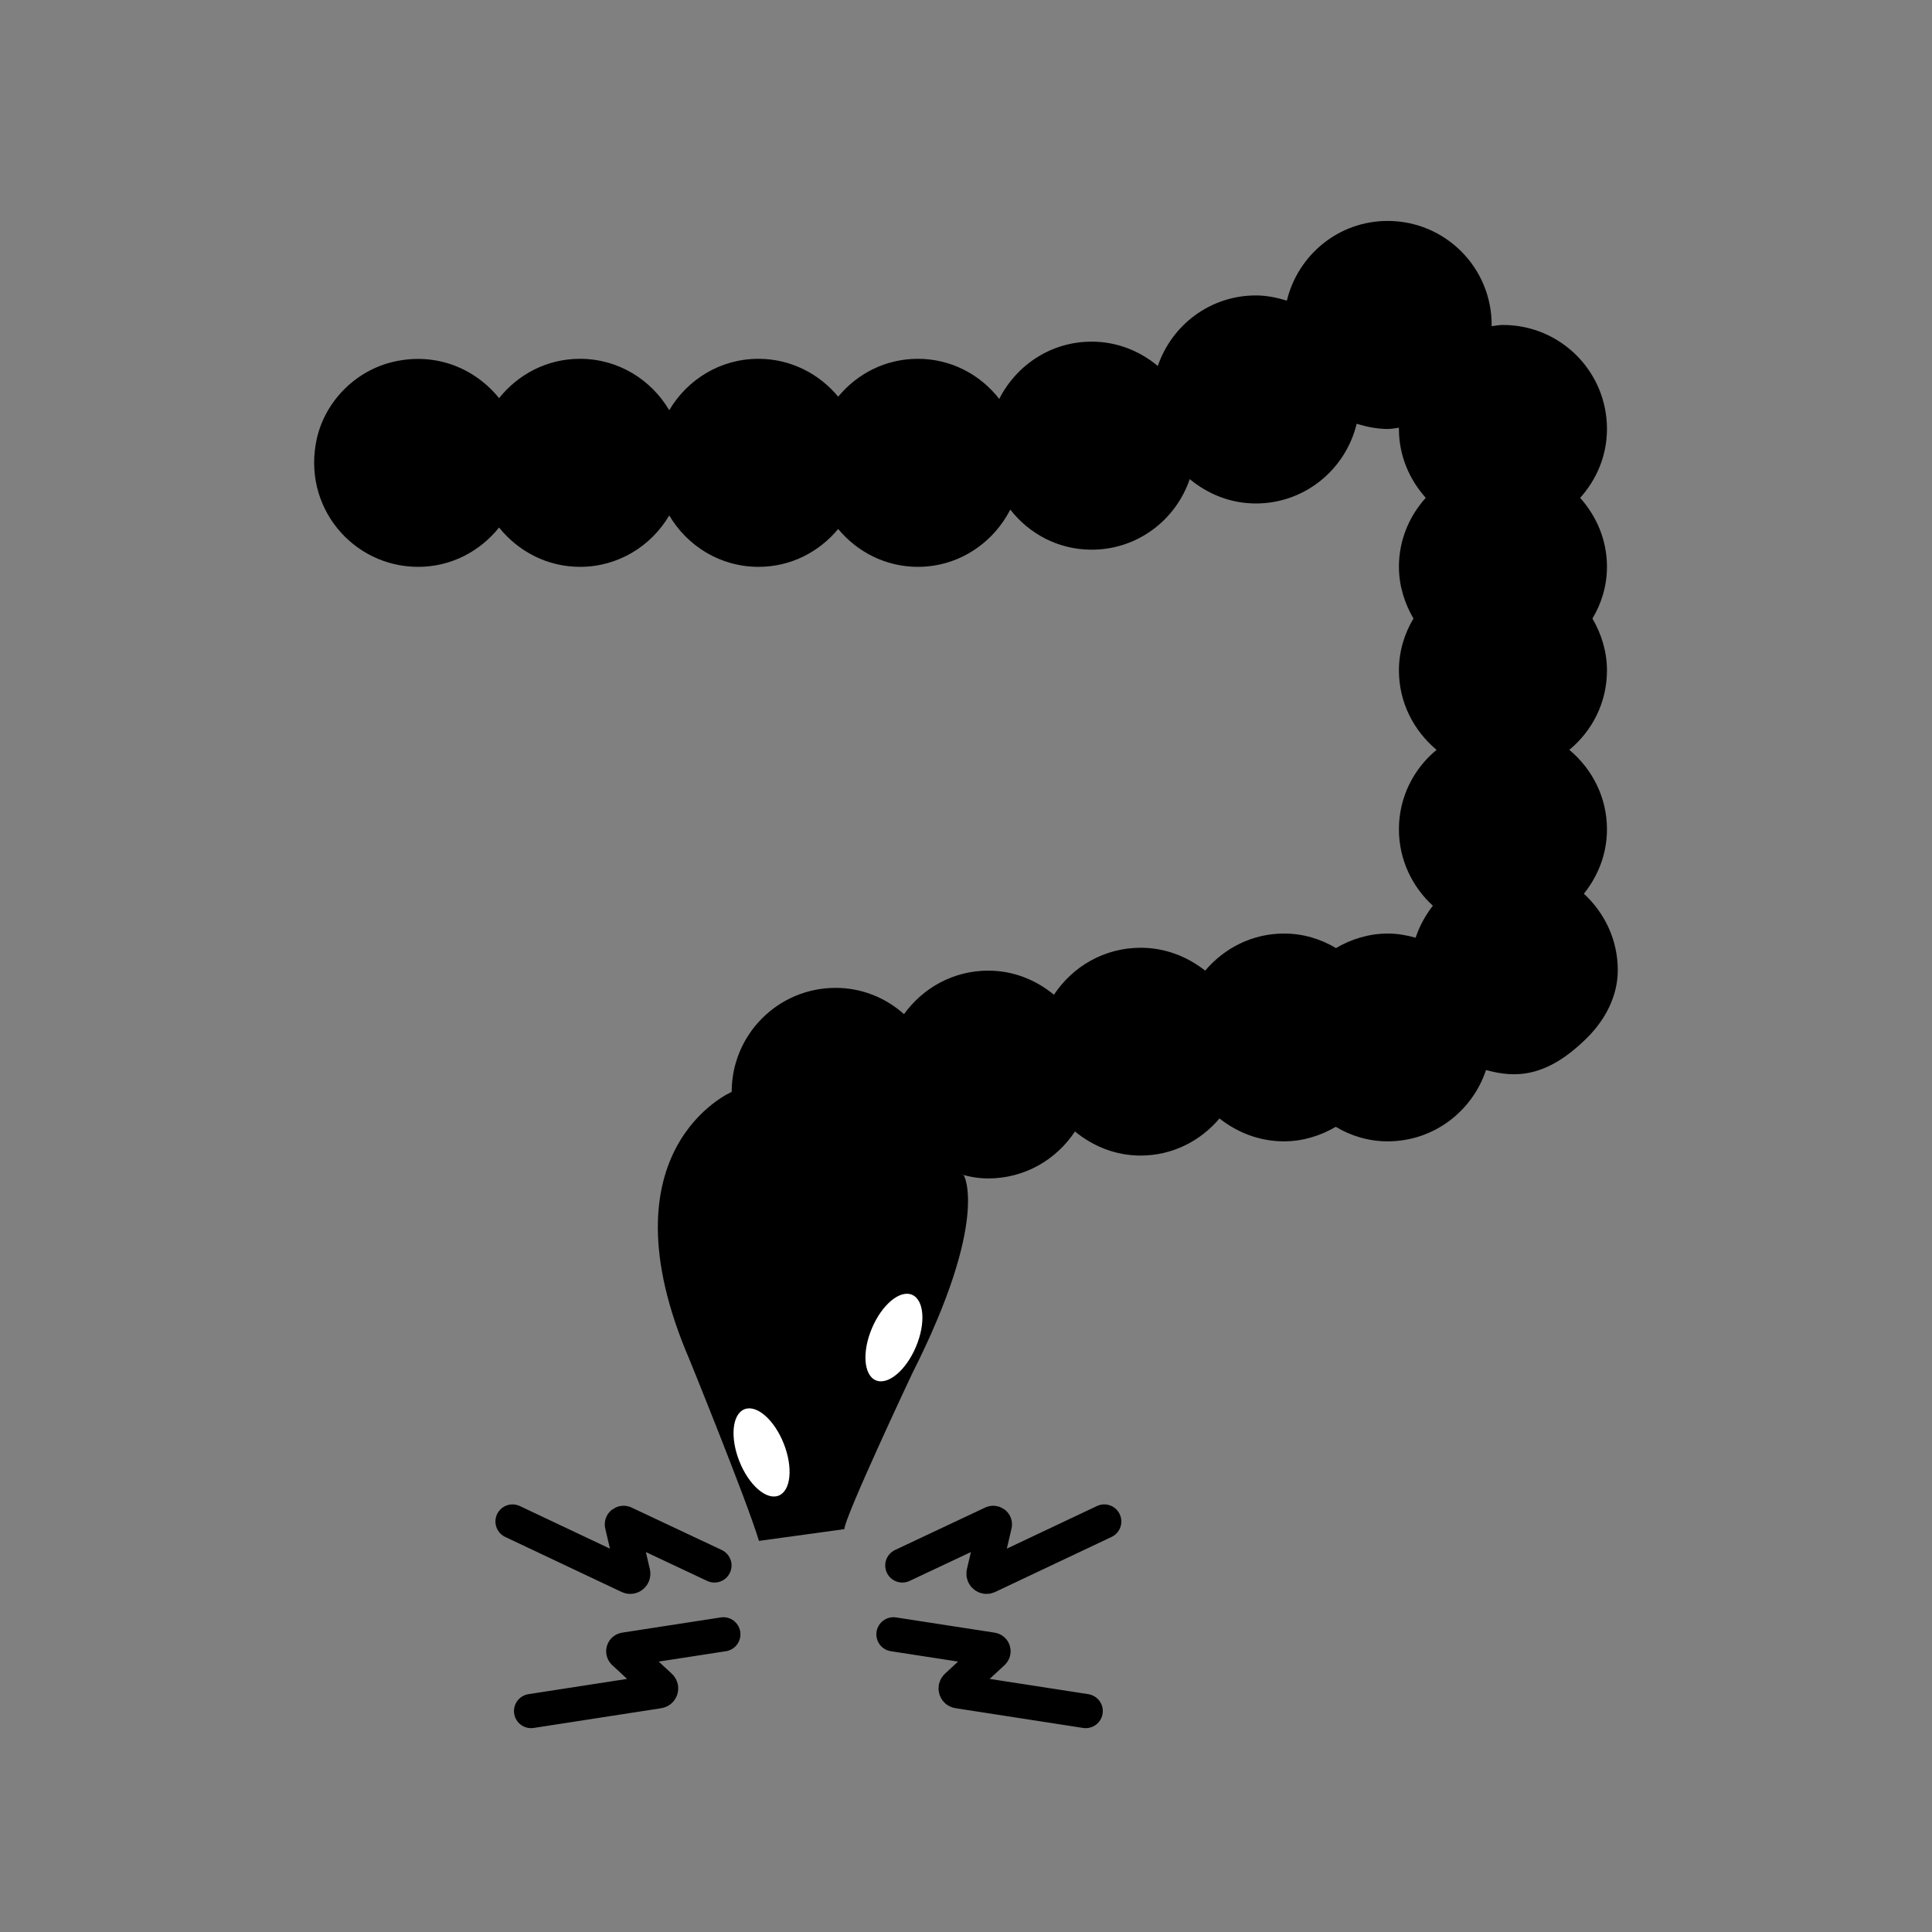 <?xml version="1.0" encoding="utf-8"?>
<!-- Generator: Adobe Illustrator 26.5.0, SVG Export Plug-In . SVG Version: 6.00 Build 0)  -->
<svg version="1.1" xmlns="http://www.w3.org/2000/svg" xmlns:xlink="http://www.w3.org/1999/xlink" x="0px" y="0px"
	 viewBox="0 0 250 250" style="enable-background:new 0 0 250 250;" xml:space="preserve">
<rect x="0" y="0" width="250" height="250" fill="#808080" stroke="none"/>
<style type="text/css">
	.st0{display:none;}
	.st1{display:inline;fill:none;stroke:#231F20;stroke-width:0.25;stroke-miterlimit:10;}
	.st2{display:inline;}
	.st3{fill:#66BE6F;}
	.st4{fill:#FFFFFF;}
	.st5{fill:#EC1C24;}
	.st6{opacity:0.16;}
	.st7{opacity:0.2;fill:#6D6E70;}
	.st8{opacity:0.3;fill:#757779;}
	.st9{display:inline;fill:#66BE6F;}
	.st10{display:inline;fill:#68BE6F;}
	.st11{display:inline;fill:#EC1C24;}
	.st12{fill:#67BE6F;}
	.st13{fill:none;}
	.st14{fill:#68BE6F;}
	.st15{fill-rule:evenodd;clip-rule:evenodd;fill:#68BE6F;}
	.st16{fill-rule:evenodd;clip-rule:evenodd;fill:#EC1C24;}
	.st17{display:inline;fill-rule:evenodd;clip-rule:evenodd;fill:#68BE6F;}
	.st18{fill:#68BF6F;}
	.st19{fill:#FB2E32;}
	.st20{fill:#6B1515;}
	.st21{fill:none;stroke:#FB2E32;stroke-width:4.423;stroke-linecap:round;stroke-miterlimit:10;}
	.st22{fill:none;stroke:#FFFFFF;stroke-miterlimit:10;}
	.st23{fill:none;stroke:#68BF6F;stroke-width:4;stroke-miterlimit:10;}
	.st24{fill:none;stroke:#FCFCFC;stroke-width:4;stroke-miterlimit:10;}
	.st25{fill:none;stroke:#000000;stroke-width:4.423;stroke-linecap:round;stroke-miterlimit:10;}
	.st26{fill:#232323;stroke:#FFFFFF;stroke-width:3.933;stroke-linecap:round;stroke-linejoin:round;stroke-miterlimit:10;}
	.st27{fill:none;stroke:#FFFFFF;stroke-width:4;stroke-miterlimit:10;}
	.st28{fill:none;stroke:#000000;stroke-width:4;stroke-linecap:round;stroke-miterlimit:10;}
	.st29{fill:none;stroke:#FFFFFF;stroke-width:3.933;stroke-linecap:round;stroke-linejoin:round;stroke-miterlimit:10;}
	.st30{fill:none;stroke:#000000;stroke-miterlimit:10;}
	.st31{fill:none;stroke:#FFFFFF;stroke-width:4;stroke-linecap:round;stroke-miterlimit:10;}
</style>
<g id="BG" class="st0">
	<rect x="25" y="25" class="st1" width="200" height="200"/>
</g>
<g id="Layer_1" class="st0">
</g>
<g id="Layer_2" class="st0">
</g>
<g id="Layer_4" class="st0">
</g>
<g id="Layer_5" class="st0">
</g>
<g id="Layer_6" class="st0">
</g>
<g id="Layer_7" class="st0">
</g>
<g id="Layer_8" class="st0">
</g>
<g id="Layer_9" class="st0">
</g>
<g id="Layer_20" class="st0">
</g>
<g id="Layer_21" class="st0">
</g>
<g id="Layer_22" class="st0">
</g>
<g id="Layer_28" class="st0">
</g>
<g id="Layer_10" class="st0">
</g>
<g id="Layer_11" class="st0">
</g>
<g id="Layer_12" class="st0">
</g>
<g id="Layer_13" class="st0">
</g>
<g id="Layer_14" class="st0">
</g>
<g id="Layer_15" class="st0">
</g>
<g id="Layer_16" class="st0">
</g>
<g id="Layer_17" class="st0">
</g>
<g id="Layer_18" class="st0">
</g>
<g id="Layer_19" class="st0">
</g>
<g id="Layer_23" class="st0">
</g>
<g id="Layer_24" class="st0">
</g>
<g id="Layer_25" class="st0">
</g>
<g id="Layer_26" class="st0">
</g>
<g id="Layer_27" class="st0">
</g>
<g id="Layer_29" class="st0">
</g>
<g id="Layer_31">
	<g>
		<path d="M98.21,199.39c-1.56-5.19-9-23.48-9-23.48c-11.71-27.23,5.47-34.62,5.47-34.62c0-7.44,6.01-13.46,13.46-13.46
			c3.4,0,6.49,1.3,8.84,3.4c2.45-3.4,6.39-5.63,10.91-5.63c3.25,0,6.17,1.21,8.49,3.12c2.42-3.66,6.52-6.08,11.23-6.08
			c3.18,0,6.04,1.15,8.34,2.96c2.48-2.93,6.11-4.8,10.21-4.8c2.45,0,4.74,0.7,6.71,1.88c1.97-1.15,4.26-1.88,6.71-1.88
			c1.27,0,2.45,0.22,3.6,0.54c0.51-1.53,1.27-2.9,2.23-4.14c-2.67-2.45-4.39-5.95-4.39-9.89c0-4.17,1.91-7.83,4.87-10.28
			c-2.96-2.48-4.87-6.14-4.87-10.28c0-2.45,0.7-4.74,1.88-6.71c-1.15-1.97-1.88-4.26-1.88-6.71c0-3.44,1.34-6.55,3.47-8.91
			c-2.13-2.39-3.47-5.47-3.47-8.91c0-0.06,0-0.1,0-0.16c-0.48,0.06-0.95,0.16-1.46,0.16c-1.4,0-2.74-0.29-4.01-0.67
			c-1.43,5.92-6.71,10.31-13.04,10.31c-3.28,0-6.2-1.21-8.56-3.15c-1.81,5.31-6.78,9.13-12.69,9.13c-4.3,0-8.08-2.04-10.53-5.19
			c-2.23,4.36-6.71,7.41-11.96,7.41c-4.17,0-7.86-1.94-10.31-4.9c-2.48,2.99-6.14,4.9-10.31,4.9c-4.93,0-9.19-2.67-11.55-6.65
			c-2.35,3.98-6.62,6.65-11.55,6.65c-4.23,0-7.99-2-10.47-5.09c-2.48,3.09-6.2,5.09-10.47,5.09c-8.46,0-15.08-7.79-13.11-16.61
			c1.11-4.87,5.06-8.81,9.93-9.93c5.54-1.27,10.56,0.89,13.65,4.71c2.48-3.09,6.2-5.09,10.47-5.09c4.93,0,9.19,2.67,11.55,6.65
			c2.35-3.98,6.62-6.65,11.55-6.65c4.17,0,7.86,1.94,10.31,4.9c2.48-2.99,6.14-4.9,10.31-4.9c4.3,0,8.08,2.04,10.53,5.19
			c2.23-4.39,6.71-7.41,11.96-7.41c3.28,0,6.24,1.21,8.56,3.15c1.81-5.31,6.78-9.13,12.69-9.13c1.4,0,2.74,0.29,4.01,0.67
			c1.43-5.92,6.71-10.31,13.04-10.31c7.44,0,13.46,6.01,13.46,13.46c0,0.06,0,0.1,0,0.16c0.48-0.06,0.95-0.16,1.46-0.16
			c7.44,0,13.46,6.01,13.46,13.46c0,3.44-1.34,6.55-3.47,8.91c2.13,2.39,3.47,5.47,3.47,8.91c0,2.45-0.7,4.74-1.88,6.71
			c1.15,1.97,1.88,4.26,1.88,6.71c0,4.17-1.91,7.83-4.87,10.28c2.96,2.48,4.87,6.14,4.87,10.28c0,3.18-1.15,6.04-2.99,8.34
			c2.67,2.45,4.39,5.95,4.39,9.89c0,3.31-1.59,6.36-3.91,8.69c-5.35,5.35-9.45,5.25-13.14,4.23c-1.78,5.35-6.78,9.23-12.73,9.23
			c-2.45,0-4.74-0.7-6.71-1.88c-1.97,1.15-4.26,1.88-6.71,1.88c-3.18,0-6.04-1.15-8.34-2.96c-2.48,2.93-6.11,4.8-10.21,4.8
			c-3.25,0-6.17-1.21-8.49-3.12c-2.42,3.66-6.52,6.08-11.23,6.08c-1.27,0-2.48-0.22-3.63-0.57l0.48,0.16c0,0,3.37,5.76-6.71,25.71
			c0,0-8.75,18.58-8.75,20.08"/>
		<g>
			<path class="st25" d="M92.45,202.57l-11.68-5.5c-0.16-0.06-0.35,0.06-0.29,0.25l1.46,6.24c0.06,0.32-0.25,0.57-0.54,0.45
				l-15.08-7.13"/>
			<path class="st25" d="M93.6,211.48l-12.76,1.97c-0.19,0.03-0.25,0.25-0.13,0.38l4.71,4.36c0.25,0.22,0.13,0.64-0.22,0.67
				l-16.48,2.55"/>
		</g>
		<g>
			<path class="st25" d="M116.76,202.57l11.68-5.5c0.16-0.06,0.35,0.06,0.29,0.25l-1.46,6.24c-0.06,0.32,0.25,0.57,0.54,0.45
				l15.08-7.13"/>
			<path class="st25" d="M115.61,211.48l12.76,1.97c0.19,0.03,0.25,0.25,0.13,0.38l-4.71,4.36c-0.25,0.22-0.13,0.64,0.22,0.67
				l16.48,2.55"/>
		</g>
		
			<ellipse transform="matrix(0.93 -0.368 0.368 0.93 -62.239 49.447)" class="st4" cx="98.53" cy="187.91" rx="3.09" ry="6.01"/>
		
			<ellipse transform="matrix(0.39 -0.921 0.921 0.39 -88.764 212.099)" class="st4" cx="115.63" cy="173.01" rx="6.01" ry="3.09"/>
	</g>
</g>
<g id="Layer_30">
</g>
</svg>
